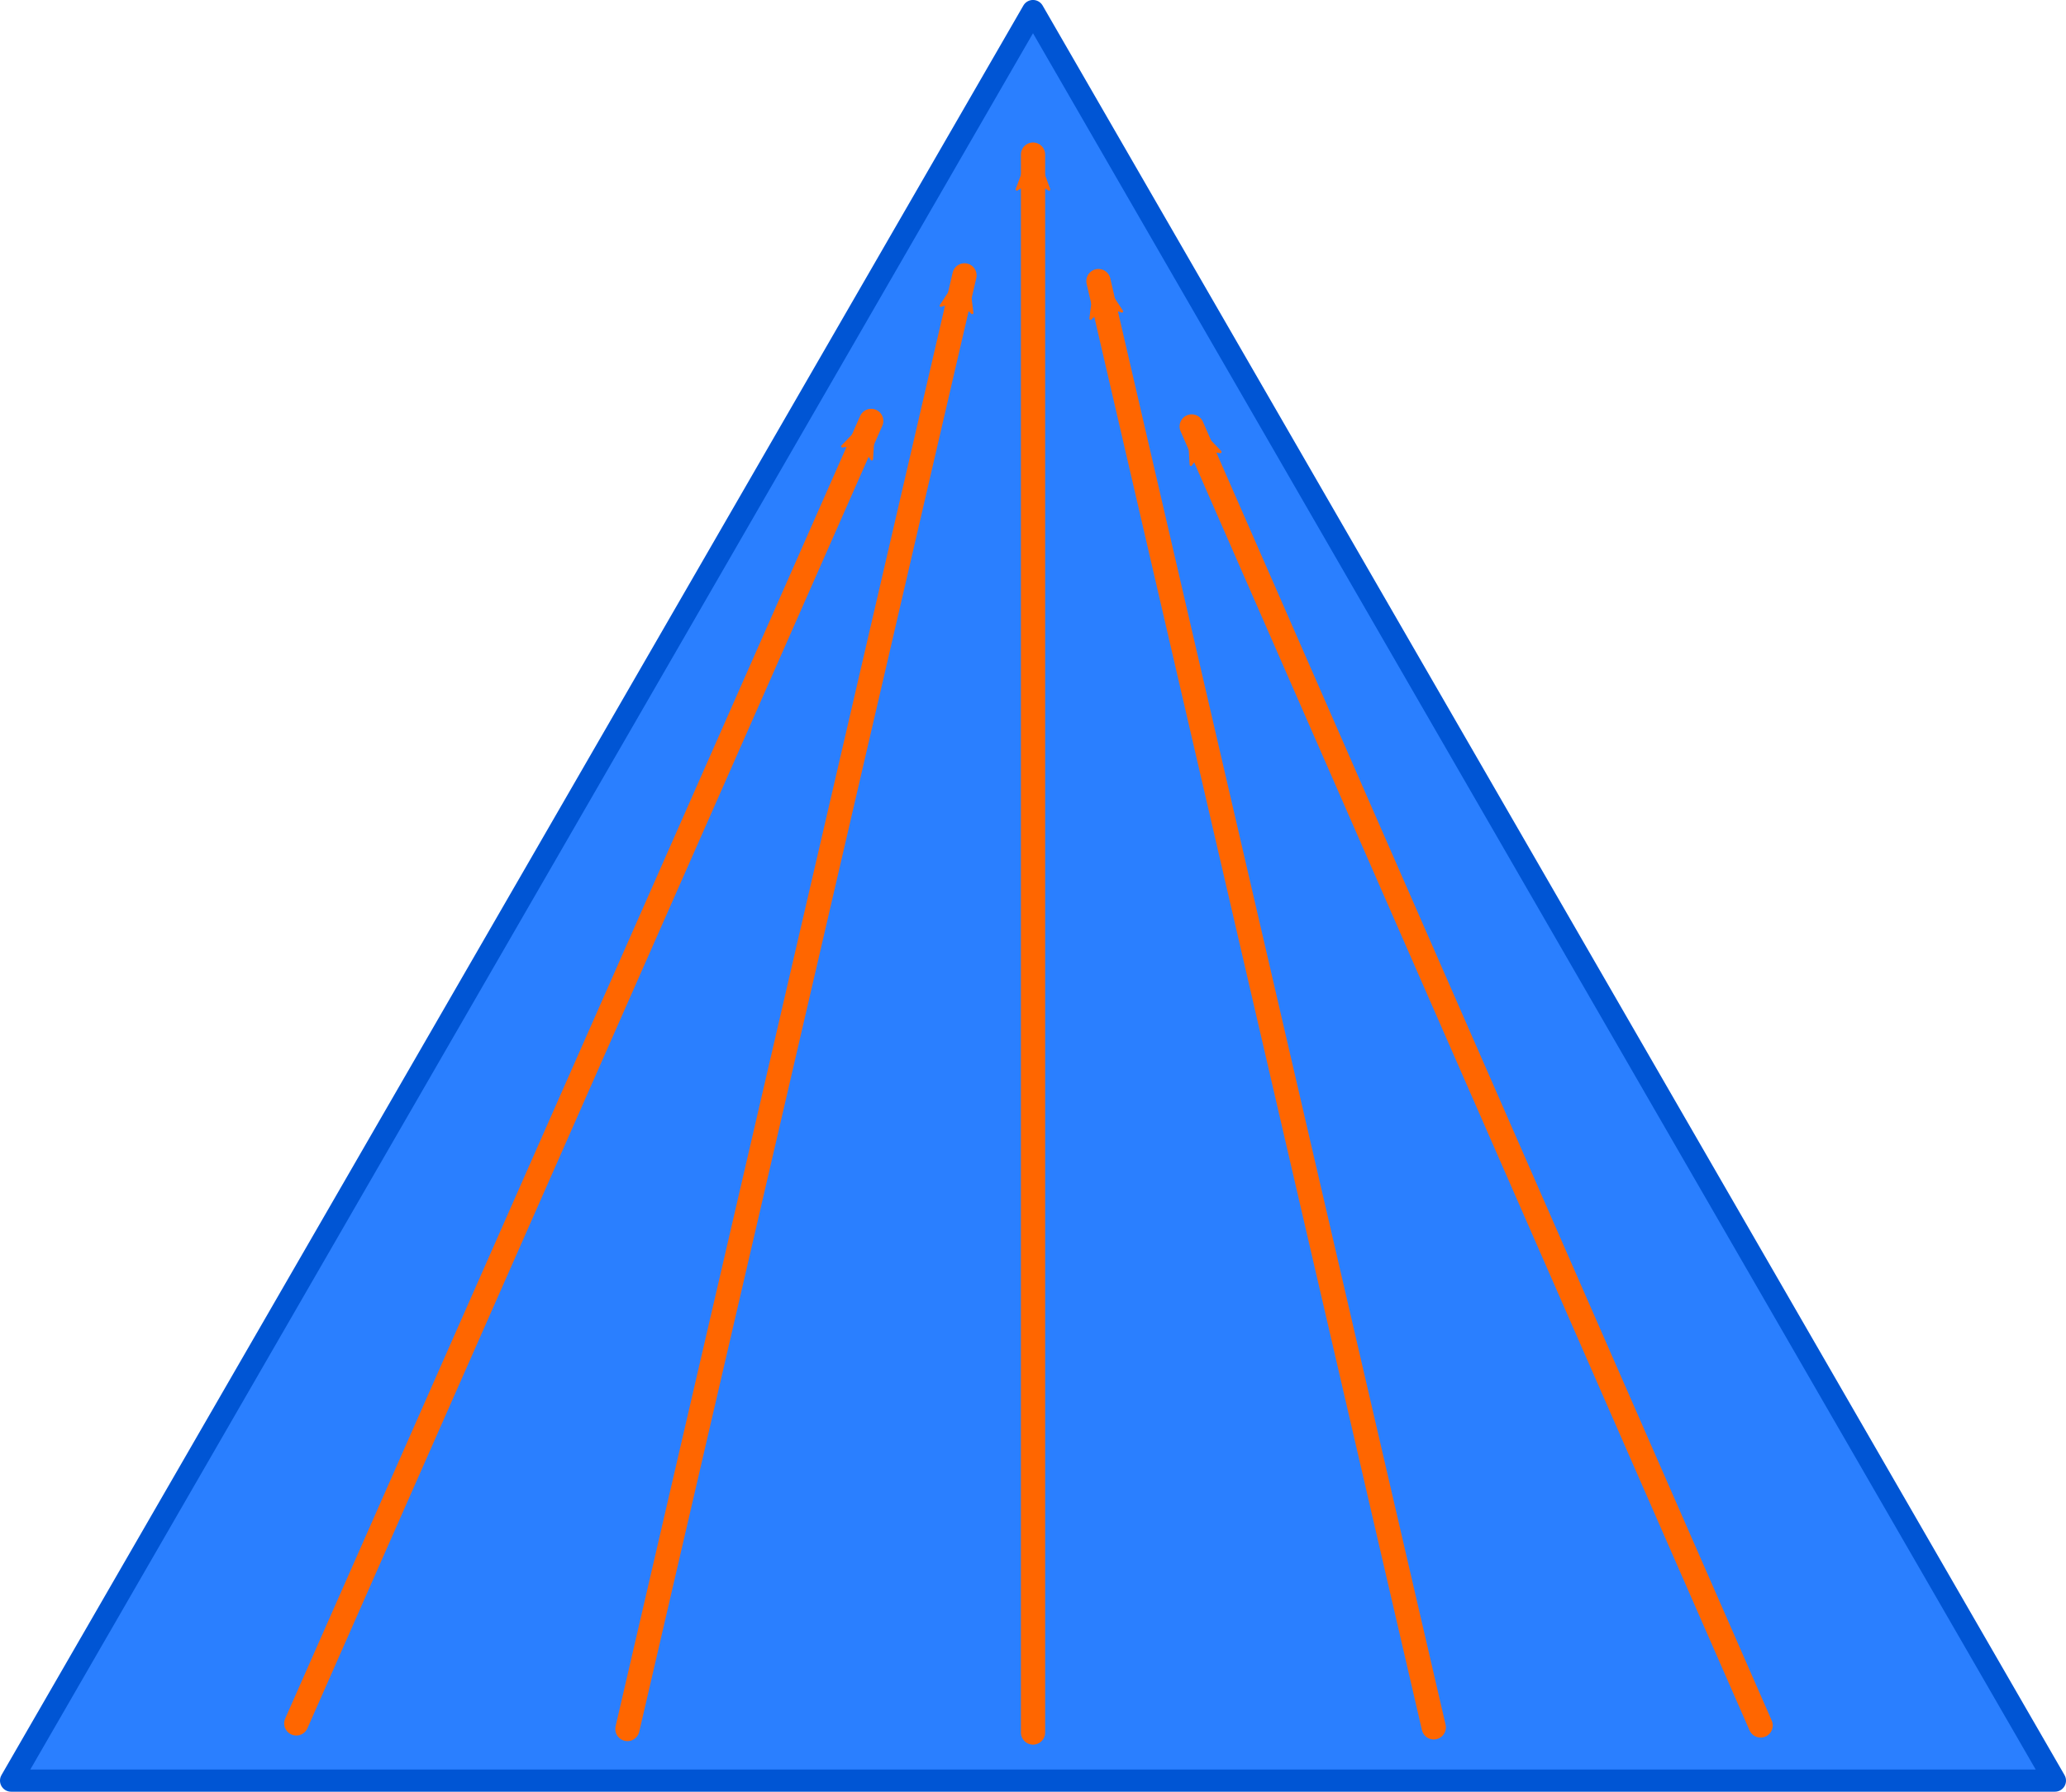 <?xml version="1.0" encoding="UTF-8" standalone="no"?> <svg xmlns:dc="http://purl.org/dc/elements/1.1/" xmlns:cc="http://creativecommons.org/ns#" xmlns:rdf="http://www.w3.org/1999/02/22-rdf-syntax-ns#" xmlns:svg="http://www.w3.org/2000/svg" xmlns="http://www.w3.org/2000/svg" xmlns:sodipodi="http://sodipodi.sourceforge.net/DTD/sodipodi-0.dtd" xmlns:inkscape="http://www.inkscape.org/namespaces/inkscape" sodipodi:docname="down_to_up.svg" inkscape:version="1.0 (4035a4fb49, 2020-05-01)" id="svg2901" version="1.1" viewBox="0 0 65.178 56.539" height="56.539mm" width="65.178mm"><defs id="defs2895"><marker inkscape:stockid="Arrow2Mend" orient="auto" refY="0" refX="0" id="marker1296" style="overflow:visible" inkscape:isstock="true"><path id="path1294" style="fill:#ff6600;fill-opacity:1;fill-rule:evenodd;stroke:#ff6600;stroke-width:0.625;stroke-linejoin:round;stroke-opacity:1" d="M 8.719,4.034 -2.207,0.016 8.719,-4.002 c -1.745,2.372 -1.735,5.617 -6e-7,8.035 z" transform="scale(-0.6)"></path></marker><marker inkscape:stockid="Arrow2Send" orient="auto" refY="0" refX="0" id="Arrow2Send" style="overflow:visible" inkscape:isstock="true"><path id="path867" style="fill:#000000;fill-opacity:1;fill-rule:evenodd;stroke:#000000;stroke-width:0.625;stroke-linejoin:round;stroke-opacity:1" d="M 8.719,4.034 -2.207,0.016 8.719,-4.002 c -1.745,2.372 -1.735,5.617 -6e-7,8.035 z" transform="matrix(-0.3,0,0,-0.3,0.69,0)"></path></marker><marker inkscape:stockid="Arrow2Mend" orient="auto" refY="0" refX="0" id="Arrow2Mend" style="overflow:visible" inkscape:isstock="true"><path id="path861" style="fill:#000000;fill-opacity:1;fill-rule:evenodd;stroke:#000000;stroke-width:0.625;stroke-linejoin:round;stroke-opacity:1" d="M 8.719,4.034 -2.207,0.016 8.719,-4.002 c -1.745,2.372 -1.735,5.617 -6e-7,8.035 z" transform="scale(-0.6)"></path></marker><marker inkscape:stockid="Arrow2Lend" orient="auto" refY="0" refX="0" id="Arrow2Lend" style="overflow:visible" inkscape:isstock="true"><path id="path855" style="fill:#000000;fill-opacity:1;fill-rule:evenodd;stroke:#000000;stroke-width:0.625;stroke-linejoin:round;stroke-opacity:1" d="M 8.719,4.034 -2.207,0.016 8.719,-4.002 c -1.745,2.372 -1.735,5.617 -6e-7,8.035 z" transform="matrix(-1.1,0,0,-1.1,-1.1,0)"></path></marker><marker inkscape:isstock="true" style="overflow:visible" id="marker1296-1" refX="0" refY="0" orient="auto" inkscape:stockid="Arrow2Mend"><path transform="scale(-0.6)" d="M 8.719,4.034 -2.207,0.016 8.719,-4.002 c -1.745,2.372 -1.735,5.617 -6e-7,8.035 z" style="fill:#ff6600;fill-opacity:1;fill-rule:evenodd;stroke:#ff6600;stroke-width:0.625;stroke-linejoin:round;stroke-opacity:1" id="path1294-7"></path></marker><marker inkscape:isstock="true" style="overflow:visible" id="marker1296-6" refX="0" refY="0" orient="auto" inkscape:stockid="Arrow2Mend"><path transform="scale(-0.6)" d="M 8.719,4.034 -2.207,0.016 8.719,-4.002 c -1.745,2.372 -1.735,5.617 -6e-7,8.035 z" style="fill:#ff6600;fill-opacity:1;fill-rule:evenodd;stroke:#ff6600;stroke-width:0.625;stroke-linejoin:round;stroke-opacity:1" id="path1294-5"></path></marker><marker inkscape:isstock="true" style="overflow:visible" id="marker1296-15" refX="0" refY="0" orient="auto" inkscape:stockid="Arrow2Mend"><path transform="scale(-0.6)" d="M 8.719,4.034 -2.207,0.016 8.719,-4.002 c -1.745,2.372 -1.735,5.617 -6e-7,8.035 z" style="fill:#ff6600;fill-opacity:1;fill-rule:evenodd;stroke:#ff6600;stroke-width:0.625;stroke-linejoin:round;stroke-opacity:1" id="path1294-2"></path></marker><marker inkscape:stockid="Arrow2Mend" orient="auto" refY="0" refX="0" id="marker1296-6-1" style="overflow:visible" inkscape:isstock="true"><path id="path1294-5-3" style="fill:#ff6600;fill-opacity:1;fill-rule:evenodd;stroke:#ff6600;stroke-width:0.625;stroke-linejoin:round;stroke-opacity:1" d="M 8.719,4.034 -2.207,0.016 8.719,-4.002 c -1.745,2.372 -1.735,5.617 -6e-7,8.035 z" transform="scale(-0.6)"></path></marker></defs><g transform="translate(-14.658,-59.564)" id="layer1" inkscape:groupmode="layer" inkscape:label="Layer 1"><path inkscape:transform-center-y="-9.3065855" d="m 79.486,115.753 -64.478,0 32.239,-55.84 z" inkscape:randomized="0" inkscape:rounded="0" inkscape:flatsided="true" sodipodi:arg2="1.5707963" sodipodi:arg1="0.52359878" sodipodi:r2="18.613169" sodipodi:r1="37.226337" sodipodi:cy="97.139877" sodipodi:cx="47.247025" sodipodi:sides="3" id="path4033" style="fill:#2a7fff;stroke:#0055d4;stroke-width:0.7;stroke-linecap:round;stroke-linejoin:round" sodipodi:type="star"></path><path style="fill:#ff6600;stroke:#ff6600;stroke-width:0.765;stroke-linecap:round;stroke-linejoin:miter;stroke-miterlimit:4;stroke-dasharray:none;stroke-opacity:1;marker-end:url(#marker1296)" d="M 34.452,114.124 45.085,68.254" id="path832" sodipodi:nodetypes="cc"></path><path id="path832-6" d="m 47.248,114.235 2e-6,-49.792" style="fill:#ff6600;stroke:#ff6600;stroke-width:0.765;stroke-linecap:round;stroke-linejoin:miter;stroke-miterlimit:4;stroke-dasharray:none;stroke-opacity:1;marker-end:url(#marker1296-1)" sodipodi:nodetypes="cc"></path><path sodipodi:nodetypes="cc" id="path832-2" d="M 24.006,113.948 42.143,72.847" style="fill:#ff6600;stroke:#ff6600;stroke-width:0.765;stroke-linecap:round;stroke-linejoin:miter;stroke-miterlimit:4;stroke-dasharray:none;stroke-opacity:1;marker-end:url(#marker1296-6)"></path><path sodipodi:nodetypes="cc" id="path832-5" d="M 59.89,114.072 49.312,68.434" style="fill:#ff6600;stroke:#ff6600;stroke-width:0.765;stroke-linecap:round;stroke-linejoin:miter;stroke-miterlimit:4;stroke-dasharray:none;stroke-opacity:1;marker-end:url(#marker1296-15)"></path><path style="fill:#ff6600;stroke:#ff6600;stroke-width:0.765;stroke-linecap:round;stroke-linejoin:miter;stroke-miterlimit:4;stroke-dasharray:none;stroke-opacity:1;marker-end:url(#marker1296-6-1)" d="M 70.202,114.012 52.254,73.021" id="path832-2-2" sodipodi:nodetypes="cc"></path></g></svg> 